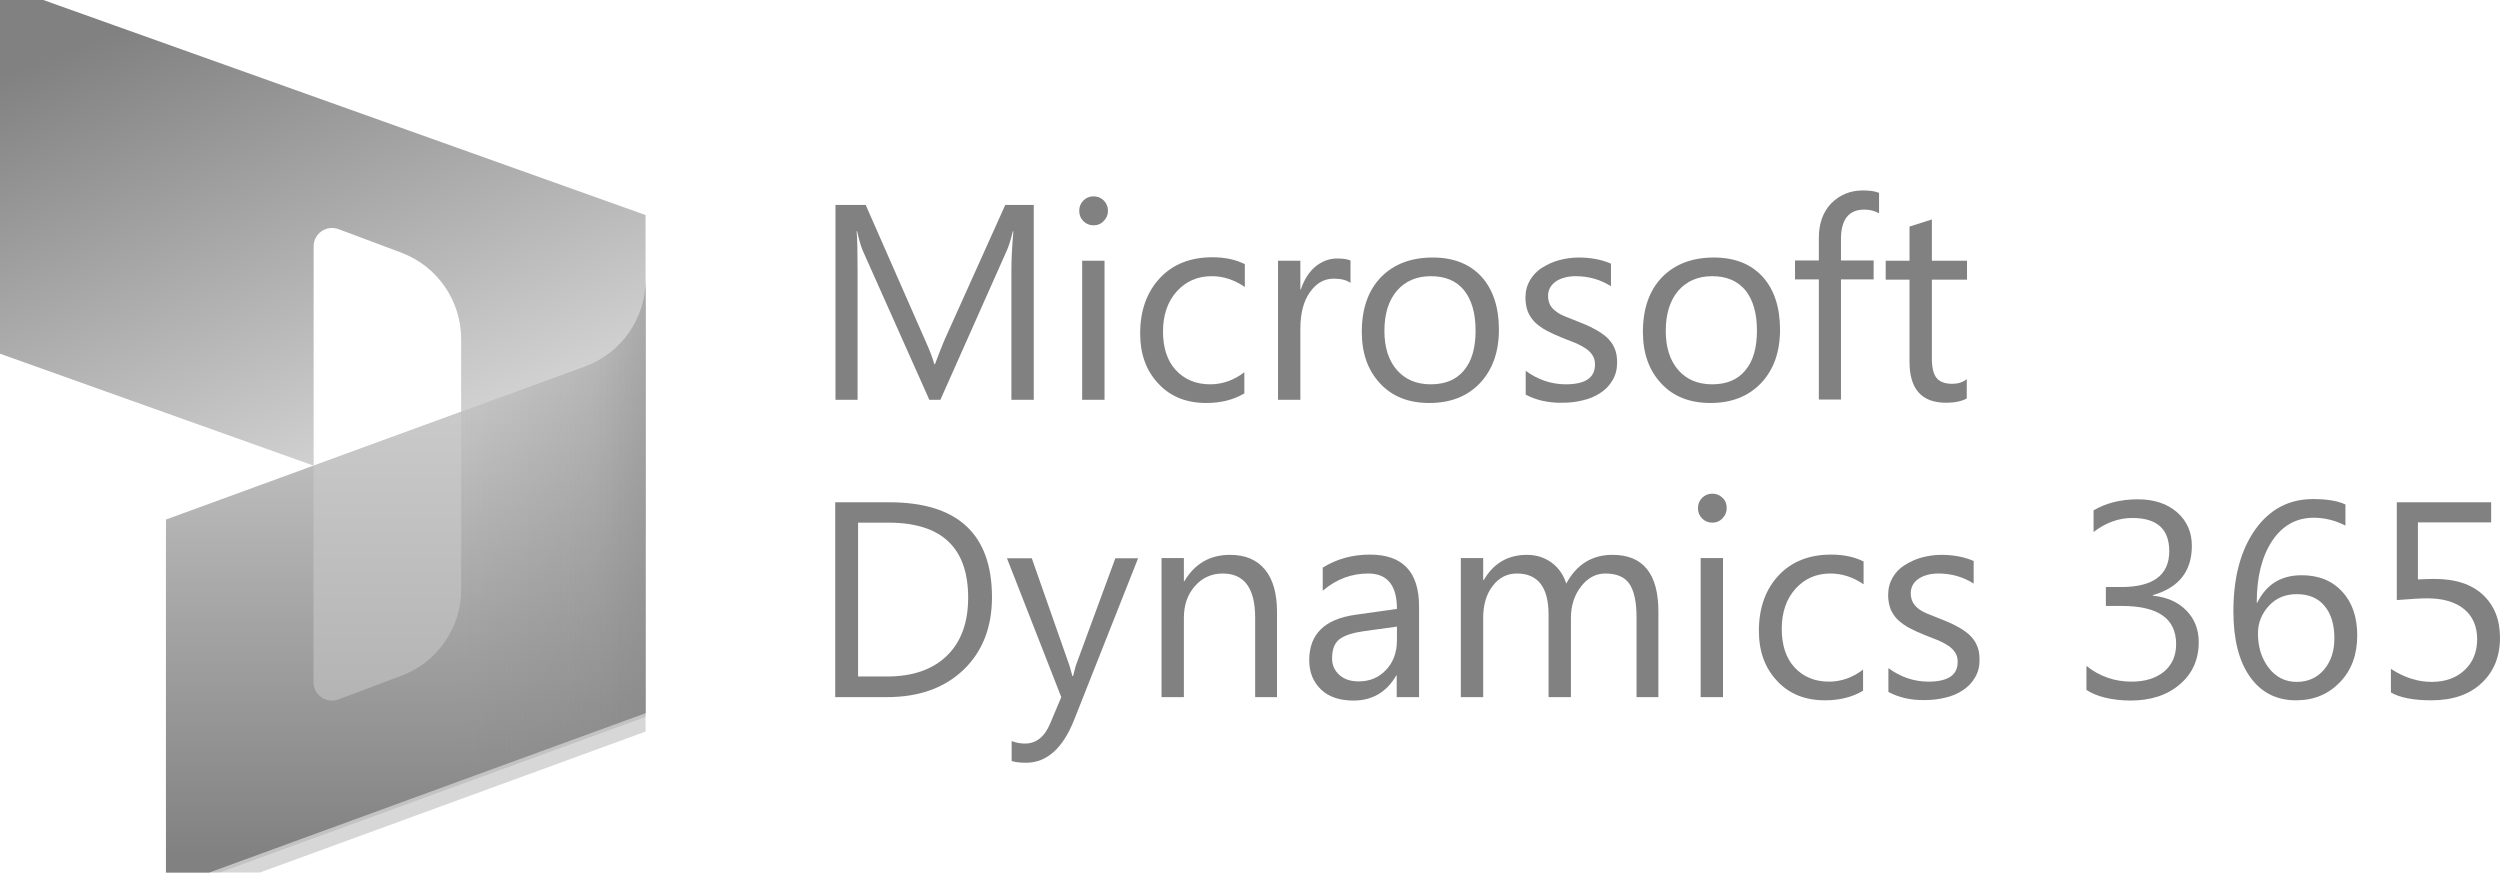 <svg xmlns="http://www.w3.org/2000/svg" width="160" height="56" viewBox="0 0 160 56" fill="none"><g clip-path="url(#clip0_18345_23319)"><path d="M0 -0.989L41.317 13.763V34.027C41.317 35.66 39.703 36.803 38.167 36.255L29.513 33.163V21.696C29.513 19.237 27.986 17.038 25.691 16.173L21.667 14.665C20.898 14.377 20.073 14.944 20.073 15.77V29.802L0 22.637V-0.989Z" fill="url(#paint0_linear_18345_23319)"></path><path d="M41.317 18.142C41.317 20.62 39.77 22.838 37.437 23.693L10.622 33.489V57.096L41.317 45.879V18.142Z" fill="#818181" fill-opacity="0.24"></path><path d="M41.317 19.083C41.317 21.561 39.77 23.78 37.437 24.634L10.622 34.431V58.038L41.317 46.82V19.083Z" fill="#818181" fill-opacity="0.32"></path><path d="M41.317 17.902C41.317 20.38 39.77 22.598 37.437 23.453L10.622 33.249V56.856L41.317 45.639V17.902Z" fill="url(#paint1_linear_18345_23319)"></path><path opacity="0.5" d="M41.317 17.902C41.317 20.38 39.77 22.598 37.437 23.453L10.622 33.249V56.856L41.317 45.639V17.902Z" fill="url(#paint2_linear_18345_23319)"></path><path opacity="0.5" d="M29.513 26.354L20.062 29.811V43.66C20.062 44.486 20.889 45.053 21.657 44.765L25.691 43.247C27.995 42.383 29.513 40.184 29.513 37.725V26.354Z" fill="#D1D1D1"></path><path d="M66.177 25.587H64.73V17.22C64.73 16.56 64.777 15.758 64.856 14.799H64.824C64.683 15.365 64.557 15.758 64.447 16.009L60.185 25.587H59.477L55.231 16.072C55.105 15.789 54.98 15.365 54.854 14.799H54.822C54.869 15.302 54.885 16.104 54.885 17.236V25.587H53.47V13.116H55.404L59.226 21.812C59.524 22.473 59.713 22.976 59.792 23.306H59.839C60.09 22.63 60.295 22.111 60.437 21.781L64.337 13.116H66.161V25.587H66.177Z" fill="#818181"></path><path d="M69.982 14.421C69.731 14.421 69.511 14.327 69.338 14.154C69.165 13.981 69.07 13.761 69.07 13.493C69.07 13.226 69.165 13.006 69.338 12.833C69.511 12.66 69.731 12.565 69.982 12.565C70.25 12.565 70.47 12.66 70.643 12.833C70.816 13.006 70.91 13.226 70.91 13.493C70.91 13.745 70.816 13.965 70.643 14.138C70.47 14.327 70.25 14.421 69.982 14.421ZM70.69 25.587H69.259V16.686H70.69V25.587Z" fill="#818181"></path><path d="M79.638 25.178C78.946 25.587 78.144 25.791 77.2 25.791C75.926 25.791 74.904 25.382 74.133 24.549C73.347 23.715 72.97 22.646 72.97 21.341C72.97 19.878 73.394 18.699 74.228 17.802C75.061 16.906 76.194 16.465 77.593 16.465C78.38 16.465 79.072 16.607 79.669 16.906V18.368C79.009 17.912 78.301 17.676 77.546 17.676C76.634 17.676 75.895 18.007 75.313 18.651C74.731 19.296 74.432 20.161 74.432 21.215C74.432 22.253 74.7 23.086 75.25 23.684C75.8 24.282 76.54 24.596 77.452 24.596C78.222 24.596 78.962 24.344 79.638 23.825V25.178Z" fill="#818181"></path><path d="M86.448 18.117C86.196 17.928 85.835 17.834 85.363 17.834C84.749 17.834 84.246 18.117 83.837 18.699C83.428 19.265 83.224 20.051 83.224 21.042V25.587H81.793V16.686H83.224V18.526H83.255C83.46 17.897 83.775 17.409 84.183 17.063C84.608 16.717 85.064 16.544 85.583 16.544C85.96 16.544 86.243 16.591 86.432 16.67V18.117H86.448Z" fill="#818181"></path><path d="M91.48 25.791C90.159 25.791 89.105 25.382 88.335 24.549C87.548 23.715 87.155 22.614 87.155 21.246C87.155 19.752 87.564 18.588 88.382 17.739C89.2 16.906 90.3 16.481 91.7 16.481C93.021 16.481 94.059 16.89 94.814 17.708C95.553 18.526 95.931 19.658 95.931 21.105C95.931 22.52 95.522 23.668 94.72 24.517C93.918 25.367 92.832 25.791 91.48 25.791ZM91.574 17.676C90.662 17.676 89.939 17.991 89.404 18.604C88.869 19.233 88.602 20.082 88.602 21.183C88.602 22.237 88.869 23.07 89.404 23.684C89.939 24.297 90.662 24.596 91.574 24.596C92.502 24.596 93.21 24.297 93.697 23.7C94.201 23.102 94.437 22.253 94.437 21.152C94.437 20.035 94.185 19.186 93.697 18.573C93.21 17.975 92.502 17.676 91.574 17.676Z" fill="#818181"></path><path d="M97.645 25.256V23.731C98.415 24.297 99.28 24.596 100.208 24.596C101.466 24.596 102.079 24.171 102.079 23.338C102.079 23.102 102.032 22.898 101.922 22.74C101.812 22.567 101.671 22.426 101.482 22.3C101.293 22.174 101.089 22.064 100.837 21.954C100.585 21.86 100.318 21.75 100.035 21.639C99.642 21.482 99.296 21.325 98.997 21.168C98.698 21.01 98.447 20.822 98.242 20.633C98.038 20.428 97.896 20.208 97.786 19.957C97.692 19.705 97.629 19.406 97.629 19.06C97.629 18.636 97.723 18.274 97.912 17.944C98.101 17.629 98.352 17.346 98.683 17.142C99.013 16.937 99.359 16.764 99.768 16.654C100.177 16.544 100.601 16.481 101.026 16.481C101.796 16.481 102.488 16.607 103.102 16.874V18.321C102.441 17.897 101.686 17.676 100.837 17.676C100.57 17.676 100.334 17.708 100.114 17.771C99.894 17.834 99.721 17.912 99.563 18.022C99.406 18.133 99.296 18.258 99.201 18.416C99.123 18.573 99.076 18.746 99.076 18.919C99.076 19.155 99.123 19.343 99.201 19.501C99.28 19.658 99.406 19.799 99.579 19.925C99.736 20.051 99.941 20.161 100.177 20.256C100.412 20.35 100.68 20.46 100.963 20.57C101.356 20.727 101.718 20.869 102.017 21.042C102.331 21.199 102.598 21.388 102.819 21.576C103.039 21.781 103.212 22.001 103.322 22.268C103.448 22.536 103.495 22.835 103.495 23.196C103.495 23.637 103.4 24.014 103.196 24.344C103.007 24.675 102.74 24.942 102.425 25.146C102.095 25.367 101.733 25.524 101.309 25.618C100.884 25.728 100.444 25.776 99.972 25.776C99.123 25.791 98.321 25.618 97.645 25.256Z" fill="#818181"></path><path d="M109.471 25.791C108.15 25.791 107.097 25.382 106.326 24.549C105.54 23.715 105.146 22.614 105.146 21.246C105.146 19.752 105.555 18.588 106.373 17.739C107.191 16.906 108.292 16.481 109.691 16.481C111.012 16.481 112.05 16.89 112.805 17.708C113.544 18.526 113.922 19.658 113.922 21.105C113.922 22.52 113.513 23.668 112.711 24.517C111.893 25.367 110.824 25.791 109.471 25.791ZM109.581 17.676C108.669 17.676 107.946 17.991 107.411 18.604C106.876 19.233 106.609 20.082 106.609 21.183C106.609 22.237 106.876 23.07 107.411 23.684C107.946 24.297 108.669 24.596 109.581 24.596C110.509 24.596 111.217 24.297 111.704 23.7C112.208 23.102 112.444 22.253 112.444 21.152C112.444 20.035 112.192 19.186 111.704 18.573C111.201 17.975 110.493 17.676 109.581 17.676Z" fill="#818181"></path><path d="M120.259 13.65C119.976 13.493 119.662 13.415 119.316 13.415C118.325 13.415 117.822 14.044 117.822 15.302V16.67H119.913V17.881H117.822V25.571H116.406V17.881H114.881V16.67H116.406V15.223C116.406 14.295 116.674 13.556 117.208 13.006C117.743 12.471 118.419 12.188 119.221 12.188C119.662 12.188 120.008 12.235 120.259 12.345V13.65Z" fill="#818181"></path><path d="M125.889 25.492C125.559 25.681 125.103 25.776 124.552 25.776C122.995 25.776 122.209 24.91 122.209 23.165V17.897H120.684V16.686H122.209V14.5L123.64 14.044V16.686H125.889V17.897H123.64V22.913C123.64 23.511 123.734 23.936 123.939 24.187C124.143 24.439 124.474 24.564 124.945 24.564C125.307 24.564 125.622 24.47 125.873 24.266V25.492H125.889Z" fill="#818181"></path><path d="M53.454 44.616V32.145H56.898C61.286 32.145 63.487 34.173 63.487 38.231C63.487 40.149 62.874 41.706 61.663 42.87C60.437 44.034 58.817 44.616 56.757 44.616H53.454ZM54.917 33.466V43.295H56.772C58.408 43.295 59.682 42.854 60.594 41.974C61.506 41.093 61.962 39.85 61.962 38.246C61.962 35.054 60.264 33.45 56.867 33.45H54.917V33.466Z" fill="#818181"></path><path d="M72.844 35.715L68.755 46.047C68.032 47.887 66.994 48.815 65.673 48.815C65.296 48.815 64.997 48.783 64.745 48.705V47.431C65.06 47.541 65.327 47.588 65.594 47.588C66.318 47.588 66.852 47.163 67.214 46.298L67.922 44.616L64.446 35.73H66.035L68.441 42.587C68.472 42.681 68.535 42.901 68.629 43.263H68.677C68.708 43.122 68.771 42.901 68.85 42.603L71.382 35.73H72.844V35.715Z" fill="#818181"></path><path d="M81.761 44.616H80.33V39.536C80.33 37.649 79.638 36.705 78.254 36.705C77.546 36.705 76.948 36.973 76.477 37.507C76.005 38.042 75.769 38.718 75.769 39.536V44.616H74.338V35.715H75.769V37.193H75.8C76.477 36.06 77.452 35.51 78.725 35.51C79.701 35.51 80.44 35.825 80.959 36.454C81.478 37.083 81.729 37.995 81.729 39.174V44.616H81.761Z" fill="#818181"></path><path d="M90.82 44.616H89.389V43.232H89.357C88.744 44.301 87.816 44.836 86.621 44.836C85.74 44.836 85.032 44.6 84.545 44.128C84.057 43.656 83.79 43.043 83.79 42.257C83.79 40.59 84.765 39.63 86.731 39.347L89.404 38.97C89.404 37.46 88.791 36.705 87.564 36.705C86.495 36.705 85.52 37.067 84.655 37.806V36.328C85.536 35.777 86.542 35.494 87.674 35.494C89.766 35.494 90.82 36.595 90.82 38.813V44.616ZM89.404 40.102L87.25 40.401C86.589 40.495 86.086 40.653 85.756 40.889C85.426 41.124 85.253 41.533 85.253 42.131C85.253 42.571 85.41 42.917 85.724 43.2C86.039 43.483 86.448 43.609 86.967 43.609C87.674 43.609 88.256 43.358 88.712 42.87C89.168 42.383 89.404 41.753 89.404 40.983V40.102Z" fill="#818181"></path><path d="M106.153 44.616H104.738V39.505C104.738 38.514 104.58 37.806 104.281 37.366C103.983 36.925 103.464 36.705 102.74 36.705C102.127 36.705 101.608 36.988 101.183 37.539C100.759 38.089 100.539 38.765 100.539 39.536V44.616H99.108V39.332C99.108 37.586 98.431 36.705 97.079 36.705C96.45 36.705 95.931 36.973 95.538 37.492C95.129 38.011 94.924 38.703 94.924 39.536V44.616H93.493V35.715H94.924V37.13H94.956C95.585 36.045 96.513 35.51 97.724 35.51C98.337 35.51 98.856 35.683 99.312 36.013C99.768 36.359 100.067 36.8 100.24 37.35C100.9 36.123 101.891 35.51 103.196 35.51C105.162 35.51 106.137 36.721 106.137 39.143V44.616H106.153Z" fill="#818181"></path><path d="M109.581 33.45C109.329 33.45 109.109 33.356 108.936 33.183C108.763 33.01 108.669 32.789 108.669 32.522C108.669 32.255 108.763 32.035 108.936 31.862C109.109 31.689 109.329 31.594 109.581 31.594C109.848 31.594 110.069 31.689 110.242 31.862C110.43 32.035 110.509 32.255 110.509 32.522C110.509 32.774 110.415 32.994 110.242 33.167C110.069 33.356 109.848 33.45 109.581 33.45ZM110.273 44.616H108.842V35.715H110.273V44.616Z" fill="#818181"></path><path d="M119.237 44.207C118.545 44.616 117.743 44.82 116.8 44.82C115.526 44.82 114.504 44.411 113.733 43.578C112.947 42.744 112.569 41.675 112.569 40.37C112.569 38.907 112.994 37.727 113.827 36.831C114.661 35.935 115.793 35.494 117.193 35.494C117.979 35.494 118.671 35.636 119.269 35.935V37.397C118.608 36.941 117.901 36.705 117.146 36.705C116.234 36.705 115.494 37.035 114.913 37.68C114.331 38.325 114.032 39.19 114.032 40.244C114.032 41.282 114.299 42.115 114.85 42.713C115.4 43.31 116.139 43.625 117.051 43.625C117.822 43.625 118.561 43.373 119.237 42.854V44.207Z" fill="#818181"></path><path d="M120.857 44.285V42.76C121.627 43.326 122.492 43.625 123.42 43.625C124.678 43.625 125.291 43.2 125.291 42.367C125.291 42.131 125.244 41.926 125.134 41.769C125.024 41.596 124.882 41.455 124.694 41.329C124.505 41.203 124.301 41.093 124.049 40.983C123.797 40.889 123.53 40.778 123.247 40.668C122.854 40.511 122.508 40.354 122.209 40.197C121.91 40.039 121.659 39.85 121.454 39.662C121.25 39.457 121.108 39.237 120.998 38.986C120.904 38.734 120.841 38.435 120.841 38.089C120.841 37.665 120.935 37.303 121.124 36.973C121.313 36.642 121.564 36.375 121.894 36.171C122.225 35.966 122.571 35.793 122.98 35.683C123.388 35.573 123.813 35.51 124.238 35.51C125.008 35.51 125.7 35.636 126.314 35.903V37.35C125.653 36.925 124.898 36.705 124.049 36.705C123.782 36.705 123.546 36.737 123.326 36.8C123.105 36.862 122.932 36.941 122.775 37.051C122.618 37.161 122.508 37.287 122.413 37.444C122.335 37.602 122.288 37.775 122.288 37.948C122.288 38.184 122.335 38.372 122.413 38.529C122.492 38.687 122.618 38.828 122.775 38.954C122.932 39.08 123.137 39.19 123.373 39.284C123.609 39.379 123.876 39.489 124.159 39.599C124.552 39.756 124.914 39.898 125.213 40.071C125.527 40.228 125.795 40.417 126.015 40.605C126.235 40.81 126.408 41.03 126.518 41.297C126.644 41.565 126.691 41.864 126.691 42.225C126.691 42.666 126.597 43.043 126.392 43.373C126.204 43.703 125.936 43.971 125.622 44.175C125.291 44.395 124.93 44.553 124.505 44.647C124.08 44.757 123.64 44.804 123.168 44.804C122.319 44.82 121.533 44.647 120.857 44.285Z" fill="#818181"></path><path d="M133.532 44.16V42.618C134.381 43.295 135.341 43.625 136.426 43.625C137.291 43.625 137.983 43.405 138.502 42.98C139.021 42.54 139.272 41.958 139.272 41.219C139.272 39.583 138.109 38.781 135.797 38.781H134.775V37.57H135.75C137.81 37.57 138.832 36.8 138.832 35.274C138.832 33.859 138.046 33.151 136.473 33.151C135.592 33.151 134.775 33.45 133.988 34.047V32.664C134.79 32.192 135.734 31.956 136.819 31.956C137.873 31.956 138.706 32.239 139.335 32.789C139.964 33.34 140.279 34.063 140.279 34.928C140.279 36.564 139.445 37.617 137.778 38.089V38.121C138.675 38.215 139.398 38.529 139.917 39.064C140.452 39.599 140.719 40.291 140.719 41.093C140.719 42.209 140.31 43.122 139.508 43.798C138.706 44.49 137.653 44.836 136.332 44.836C135.168 44.82 134.224 44.6 133.532 44.16Z" fill="#818181"></path><path d="M150.108 32.286V33.639C149.463 33.308 148.787 33.135 148.079 33.135C146.978 33.135 146.082 33.623 145.421 34.614C144.761 35.604 144.431 36.925 144.431 38.577H144.462C145.044 37.397 145.987 36.815 147.308 36.815C148.394 36.815 149.259 37.161 149.903 37.869C150.548 38.561 150.863 39.505 150.863 40.668C150.863 41.895 150.501 42.886 149.762 43.656C149.023 44.427 148.095 44.82 146.947 44.82C145.689 44.82 144.714 44.317 144.006 43.326C143.298 42.335 142.937 40.936 142.937 39.127C142.937 36.941 143.408 35.196 144.336 33.89C145.264 32.585 146.506 31.94 148.032 31.94C148.913 31.94 149.604 32.05 150.108 32.286ZM146.994 38.026C146.255 38.026 145.657 38.278 145.201 38.781C144.745 39.284 144.509 39.866 144.509 40.542C144.509 41.392 144.729 42.115 145.185 42.728C145.641 43.326 146.239 43.641 146.994 43.641C147.717 43.641 148.299 43.373 148.74 42.854C149.18 42.335 149.4 41.659 149.4 40.857C149.4 39.976 149.196 39.284 148.771 38.781C148.362 38.278 147.765 38.026 146.994 38.026Z" fill="#818181"></path><path d="M153.018 44.317V42.807C153.867 43.358 154.732 43.641 155.612 43.641C156.493 43.641 157.201 43.389 157.735 42.886C158.27 42.383 158.538 41.722 158.538 40.904C158.538 40.086 158.254 39.442 157.704 38.986C157.154 38.529 156.367 38.294 155.345 38.294C154.999 38.294 154.339 38.325 153.395 38.404V32.145H159.434V33.434H154.747V37.083C155.125 37.067 155.487 37.051 155.801 37.051C157.138 37.051 158.16 37.382 158.899 38.058C159.623 38.734 160 39.646 160 40.81C160 42.021 159.607 42.98 158.821 43.719C158.034 44.458 156.965 44.82 155.597 44.82C154.449 44.82 153.584 44.647 153.018 44.317Z" fill="#818181"></path></g><defs><linearGradient id="paint0_linear_18345_23319" x1="13.595" y1="-0.305" x2="24.581" y2="28.454" gradientUnits="userSpaceOnUse"><stop stop-color="#818181"></stop><stop offset="1" stop-color="#D1D1D1"></stop></linearGradient><linearGradient id="paint1_linear_18345_23319" x1="25.975" y1="54.788" x2="25.975" y2="20.508" gradientUnits="userSpaceOnUse"><stop stop-color="#818181"></stop><stop offset="1" stop-color="#D1D1D1"></stop></linearGradient><linearGradient id="paint2_linear_18345_23319" x1="41.321" y1="37.38" x2="29.561" y2="37.38" gradientUnits="userSpaceOnUse"><stop stop-color="#818181"></stop><stop offset="0.288" stop-color="#818181" stop-opacity="0.524"></stop><stop offset="1" stop-color="#818181" stop-opacity="0"></stop></linearGradient><clipPath id="clip0_18345_23319"><rect width="160" height="55.844" fill="white"></rect></clipPath></defs></svg>